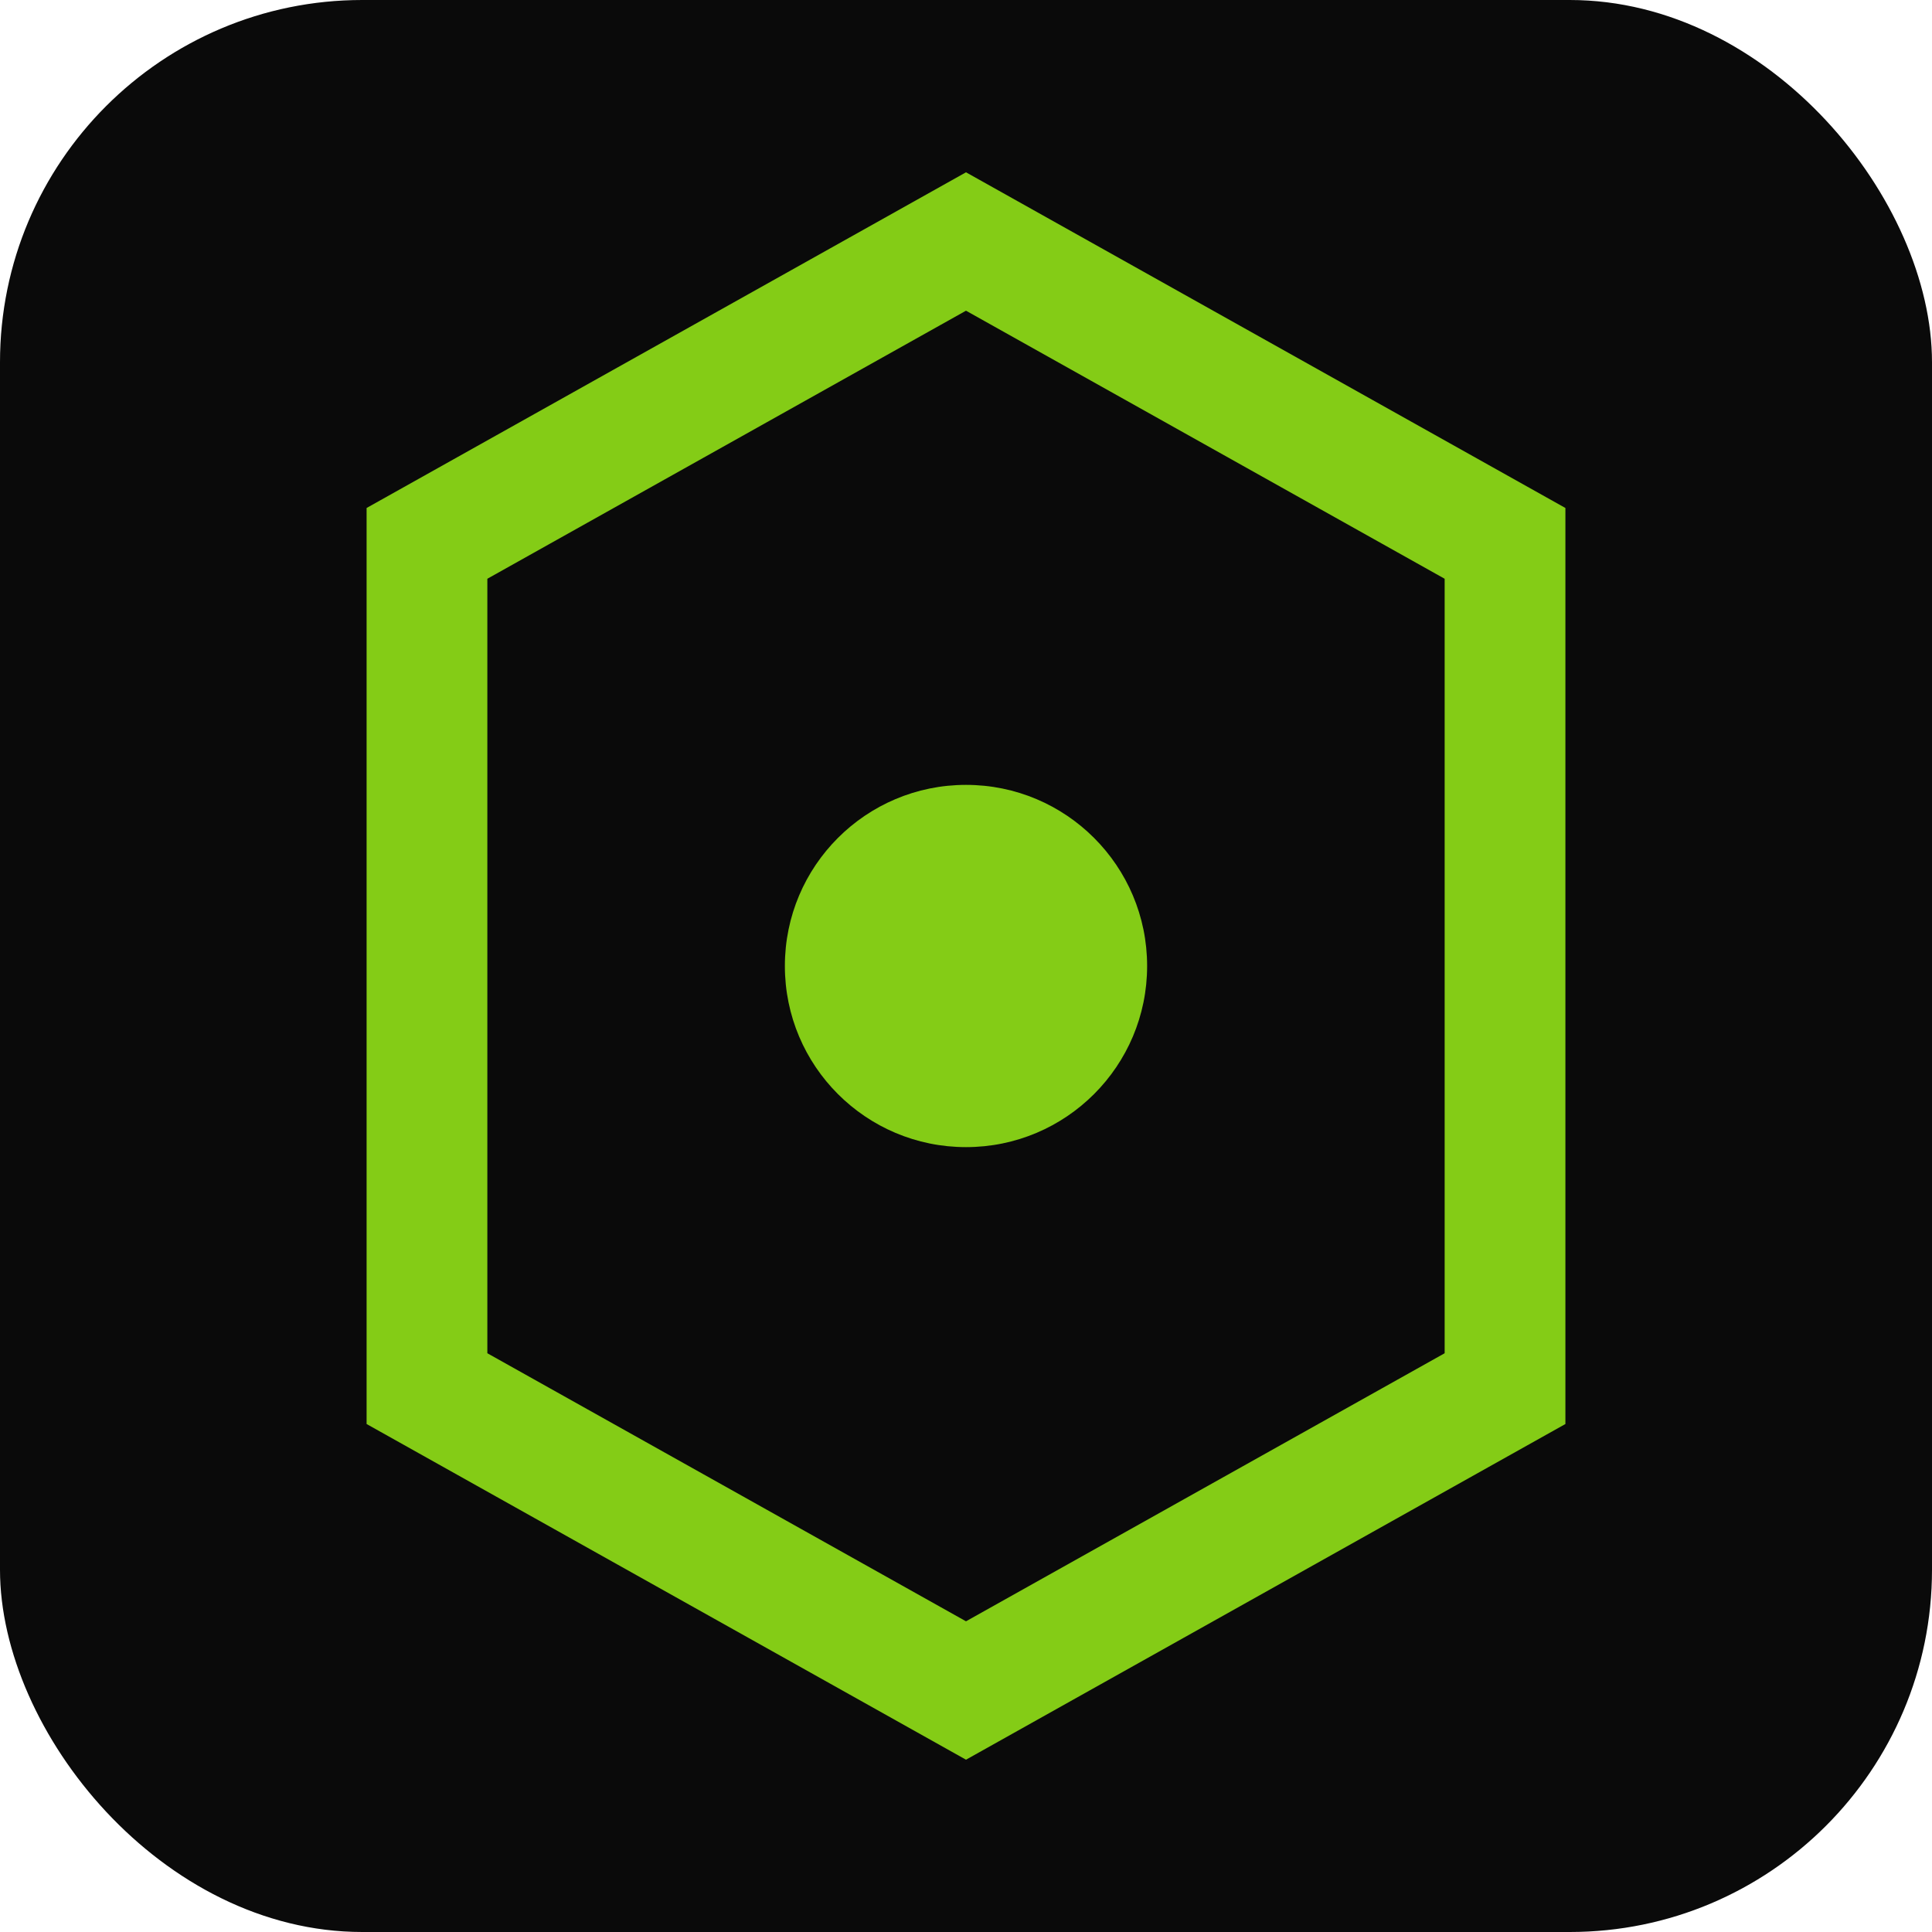 <svg width="32" height="32" viewBox="0 0 32 32" fill="none" xmlns="http://www.w3.org/2000/svg">
  <rect width="32" height="32" rx="6" fill="#0a0a0a"/>
  <path d="M16 4L24.928 9V23L16 28L7.072 23V9L16 4Z" stroke="#84cc16" stroke-width="2" fill="none"/>
  <circle cx="16" cy="16" r="3" fill="#84cc16"/>
</svg>